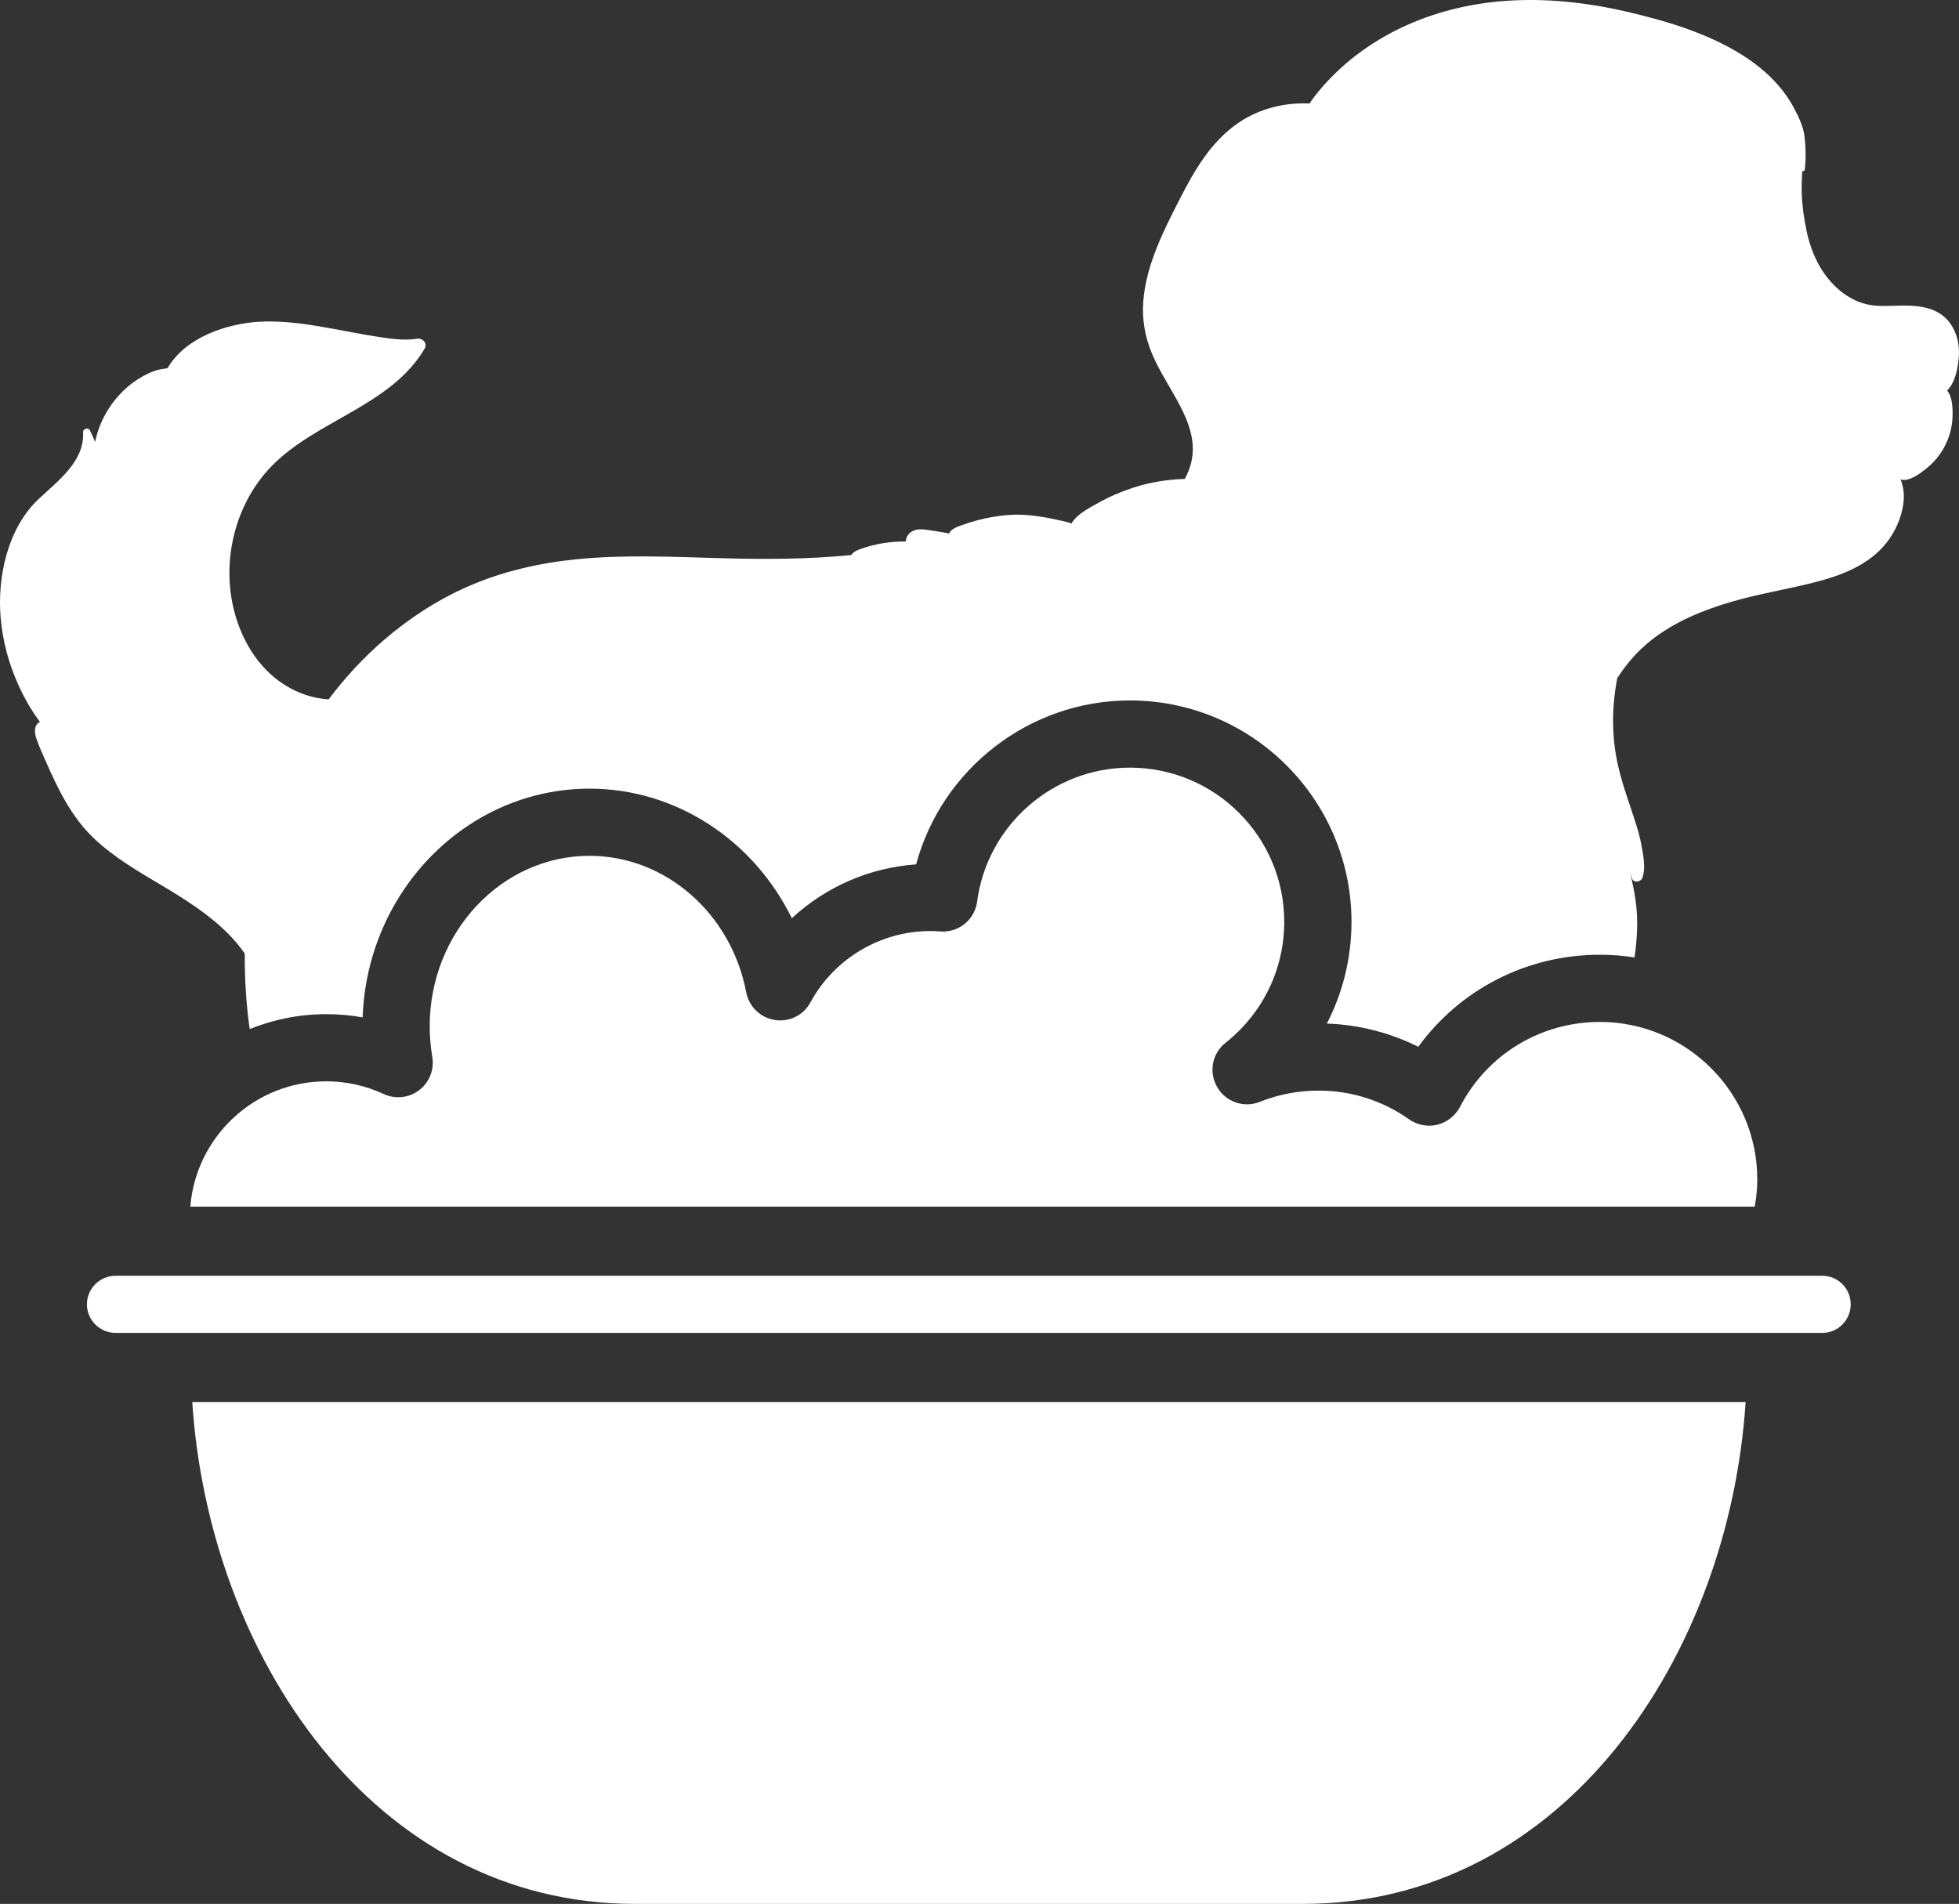 <svg xmlns="http://www.w3.org/2000/svg" id="Layer_2" data-name="Layer 2" viewBox="0 0 782.4 760.45"><rect x="0" y="0" width="782.4" height="760.45" fill="#333333" stroke="none"/><defs><style>      .cls-1 {        fill: #fff;        stroke-width: 0px;      }    </style></defs><g id="Layer_1-2" data-name="Layer 1"><g><path class="cls-1" d="M778.94,129.21c-5.26-7.25-14.22-7.35-22.33-7.08-4.17.14-8.35.26-12.39-.95-3.84-1.14-7.37-3.27-10.34-5.95-6.67-6-10.43-14.09-12.3-22.74-1.11-5.1-1.82-10.21-1.99-15.43-.1-2.9.09-5.82.2-8.73.39.17.96,0,1.02-.57.49-4.52.43-8.83-.12-13.34-.5-4.08-2.47-8.05-4.41-11.64-4.24-7.83-10.72-14.24-18.04-19.22-14.18-9.65-31.57-14.93-48.12-18.8-18.09-4.22-36.93-6.07-55.42-3.76-15.43,1.93-30.44,6.73-43.8,14.76-6.34,3.81-12.3,8.33-17.59,13.5-3.69,3.6-7.35,7.65-10.28,12.06-9.94-.38-19.8,1.91-28.3,7.66-10.98,7.43-17.6,18.9-23.51,30.45-6.52,12.73-13.44,26.32-14.6,40.79-.58,7.2.65,14.27,3.43,20.93,2.74,6.54,6.64,12.45,10.03,18.65,3.3,6.01,6.34,12.6,6.31,19.59-.02,4.5-1.26,8.24-3.18,11.88-6.95.24-13.84,1.32-20.51,3.48-4.86,1.58-9.63,3.6-14.08,6.12-3.5,1.98-8.77,4.58-10.74,8.36-.1-.2-.28-.36-.57-.43-8.2-1.99-16.24-3.74-24.74-3.09-4.09.31-8.21,1.04-12.18,2.08-2.08.55-4.14,1.2-6.17,1.94-1.94.71-3.62,1.18-4.9,2.84-.13.17-.12.35-.18.52-2.22-.41-4.43-.83-6.68-1.13-2.47-.33-5.24-1.05-7.63,0-1.71.74-3.03,2.4-3.06,4.28-3.13.03-6.25.22-9.35.76-2.27.39-4.51.92-6.71,1.61-2,.63-4.17,1.2-5.59,2.82-.07.08-.07.17-.12.26-17.56,1.74-35.09,1.73-52.73,1.24-18.83-.52-37.72-1.44-56.52.4-15.04,1.47-29.75,4.77-43.64,10.82-12.26,5.34-23.56,12.7-33.69,21.4-8.25,7.08-15.63,15.11-22.18,23.78-12.55-.76-23.9-8.15-30.9-19.3-14.42-22.96-10.53-55.09,8.54-74.27,17.95-18.05,47.26-23.77,60.7-46.49,1.3-2.2-.84-4.35-3.06-3.98-5.49.9-11.46-.12-16.92-.98-5.33-.84-10.62-1.9-15.92-2.87-9.79-1.79-19.77-3.45-29.76-2.95-13.29.66-29.96,6.29-36.99,18.56-1.72.25-3.45.5-5.1,1.06-1.91.64-3.8,1.61-5.54,2.62-3.59,2.09-6.82,4.84-9.52,7.99-2.75,3.2-4.97,6.75-6.59,10.65-.83,2-1.51,4.05-1.98,6.16-.07.31-.13.67-.19,1.01-.66-1.55-1.33-3.1-2.08-4.64-.64-1.31-2.83-.69-2.75.75.63,11.63-10.12,19.49-17.71,26.62C3.05,210.91-1.18,230.52.27,246.89c.81,9.11,3.17,17.99,6.91,26.33,2.33,5.2,5.26,10.44,8.78,15.15-.39.16-.75.38-1.04.72-1.62,1.9-.87,4.66-.1,6.74,1.06,2.88,2.33,5.71,3.57,8.51,4.84,10.96,10.12,21.85,18.85,30.25,8.03,7.72,17.84,13.38,27.35,19.05,9.42,5.62,18.78,11.5,26.56,19.32,2.49,2.5,4.67,5.14,6.61,7.93-.06,9.55.49,19.1,1.75,28.55.07.53.16,1.06.23,1.6,9.62-3.91,19.97-5.97,30.57-5.97,4.92,0,9.77.43,14.52,1.29,1.82-50.7,41.79-91.36,90.66-91.36,34.61,0,65.55,20.7,80.76,51.76,13.47-12.49,30.93-20.21,49.64-21.51,10.24-38.03,45.13-65.48,85.41-65.48,48.78,0,88.47,39.67,88.47,88.43,0,14.39-3.44,28.26-9.84,40.63,12.8.46,25.19,3.62,36.52,9.27,16.71-22.96,43.41-36.76,72.49-36.76,4.72,0,9.35.37,13.87,1.07.64-4.36,1.02-8.76,1.07-13.15.08-6.99-1.19-13.92-2.84-20.71.25.65.47,1.31.61,1.96.53,2.32,3.65,1.96,4.34,0,1.29-3.65.4-8.3-.24-12.03-.67-3.92-1.8-7.72-3.03-11.49-2.48-7.57-5.25-15.03-6.85-22.86-2.28-11.18-2.05-22.28.01-33.2,3.63-5.7,8.05-10.83,13.53-15.16,9.57-7.59,21.11-12.23,32.76-15.59,11.63-3.35,23.63-5.1,35.29-8.32,10.51-2.9,20.96-7.56,27.27-16.81,2.72-3.99,4.66-8.65,5.38-13.43.56-3.69.22-6.92-1.04-10.12,3.23,1,7.35-2.08,9.73-3.91,3.06-2.35,5.63-5.27,7.52-8.64,2.08-3.73,3.3-7.89,3.49-12.16.14-3.12.07-8.16-2.15-10.79,3.33-3.36,4.36-9.13,4.68-13.6.33-4.54-.7-9.42-3.41-13.14Z"></path><path class="cls-1" d="M638.95,408.18c-23.67,0-45.08,13.03-55.88,34-1.88,3.54-5.16,6.1-9.02,7.05-1.07.26-2.16.39-3.25.39-2.83,0-5.65-.87-8.02-2.53-10.61-7.5-23.1-11.48-36.16-11.48-8.08,0-15.96,1.51-23.48,4.49-1.66.67-3.39.99-5.1.99-4.78,0-9.41-2.51-11.9-6.88-3.47-5.93-2.07-13.49,3.38-17.74,14.84-11.78,23.39-29.38,23.39-48.3,0-33.94-27.61-61.56-61.61-61.56-30.8,0-57,22.99-61.04,53.46-.89,6.9-6.74,12-13.62,12-.34,0-.68-.01-1.03-.04-1.32-.09-2.72-.15-4.04-.15-19.91,0-38.32,10.92-47.9,28.49-2.38,4.48-7.07,7.2-12.04,7.2-.71,0-1.42-.06-2.14-.17-5.82-.9-10.33-5.32-11.46-11.05-6.01-31.59-32.31-54.52-62.55-54.52-35.22,0-63.86,30.55-63.86,68.11,0,4.1.38,8.21,1.03,12.22.85,5.05-1.13,10.17-5.26,13.28-2.42,1.86-5.35,2.82-8.32,2.82-1.98,0-3.98-.43-5.86-1.29-7.23-3.37-14.93-5.07-22.92-5.07-28.55,0-52.03,22.07-54.28,50.05h624.8c.66-3.57,1.03-7.2,1.03-10.88,0-34.69-28.27-62.9-62.92-62.9Z"></path><path class="cls-1" d="M76.79,559.98c6.57,100.85,72.12,200.47,176.84,200.47h266.71c104.71,0,170.26-99.61,176.84-200.47H76.79Z"></path><path class="cls-1" d="M727.79,509.56H46.17c-6.29,0-11.46,5.12-11.46,11.41s5.17,11.41,11.46,11.41h681.62c6.29,0,11.36-5.12,11.36-11.41s-5.07-11.41-11.36-11.41Z"></path></g></g></svg>